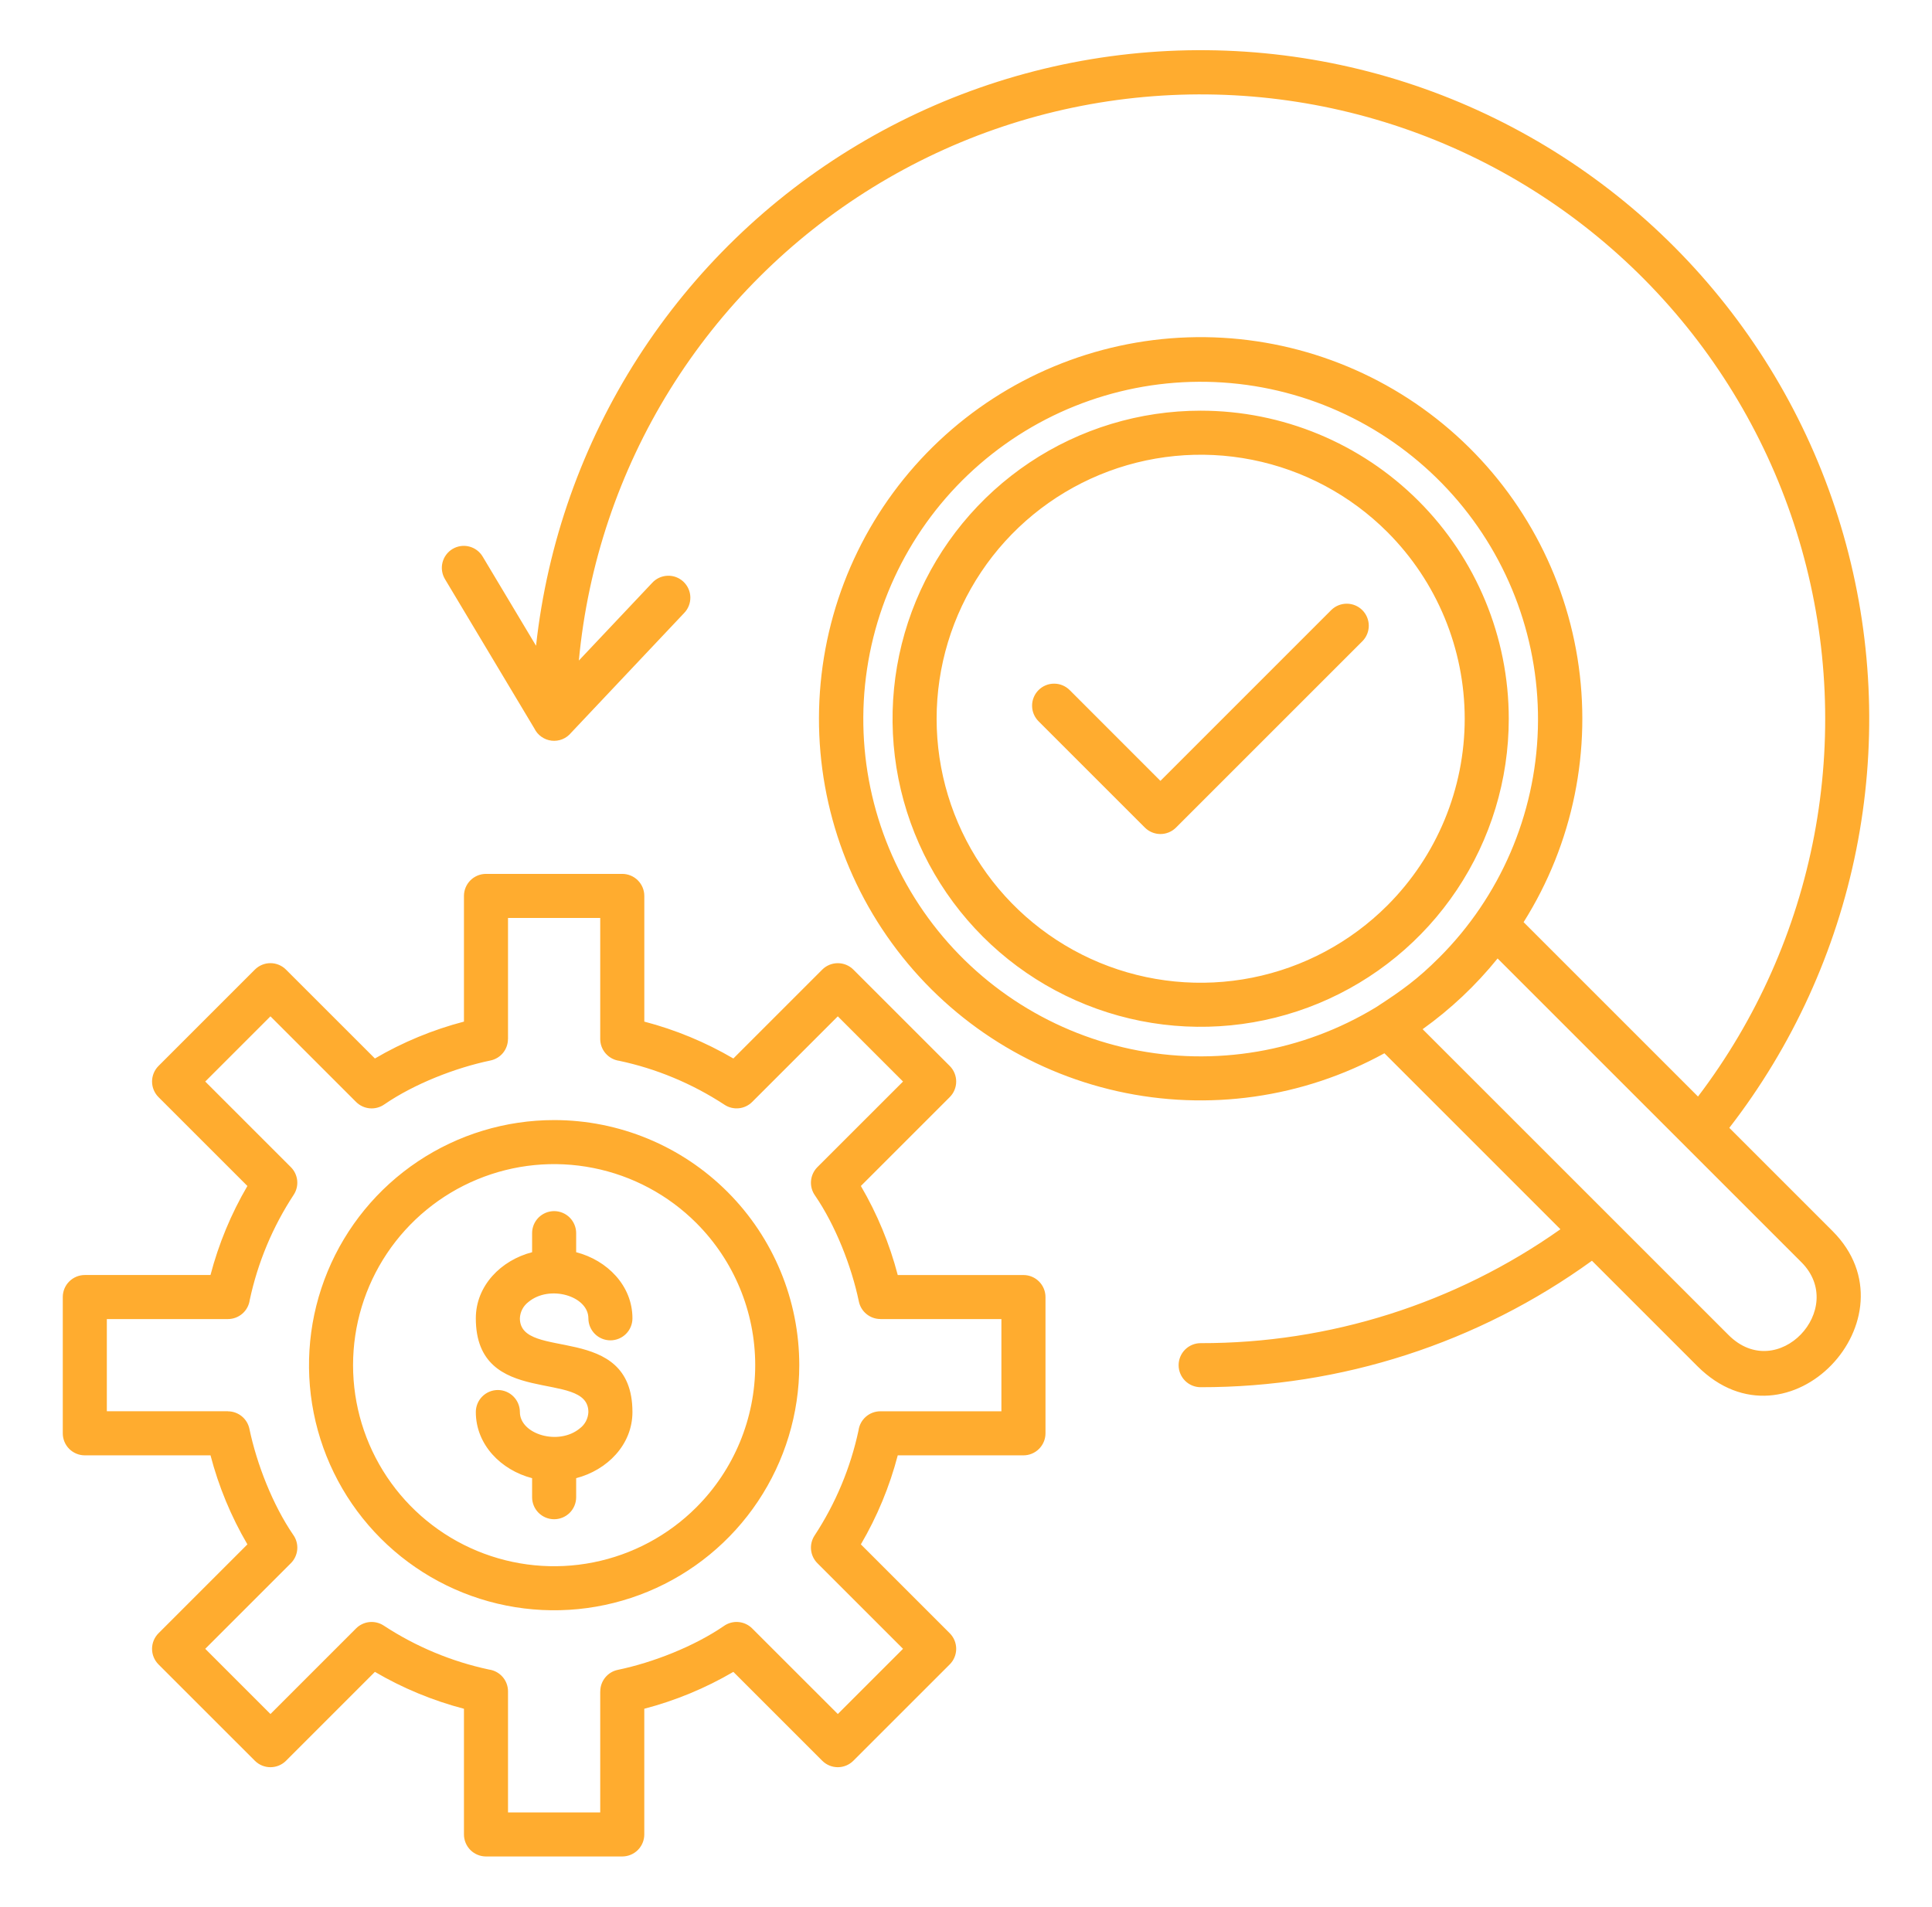 <svg xmlns="http://www.w3.org/2000/svg" width="77" height="76" viewBox="0 0 77 76" fill="none"><path fill-rule="evenodd" clip-rule="evenodd" d="M47.852 55.295C47.619 55.295 47.396 55.203 47.231 55.038C47.067 54.873 46.974 54.65 46.974 54.417C46.974 54.184 47.067 53.961 47.231 53.796C47.396 53.632 47.619 53.539 47.852 53.539C52.987 53.549 57.998 51.962 62.191 48.999L55.176 41.984C51.932 43.766 48.149 44.304 44.536 43.497C40.923 42.69 37.728 40.594 35.551 37.6C33.373 34.607 32.361 30.922 32.706 27.236C33.05 23.55 34.727 20.116 37.421 17.578C40.116 15.04 43.644 13.571 47.343 13.447C51.043 13.324 54.661 14.553 57.519 16.906C60.377 19.259 62.28 22.573 62.87 26.227C63.459 29.882 62.696 33.626 60.723 36.758L67.674 43.709C70.004 40.642 71.59 37.075 72.308 33.29C73.025 29.506 72.855 25.606 71.809 21.898C70.764 18.191 68.872 14.776 66.283 11.924C63.694 9.072 60.478 6.859 56.889 5.461C53.3 4.062 49.435 3.516 45.599 3.865C41.762 4.213 38.059 5.448 34.781 7.471C31.503 9.494 28.739 12.25 26.706 15.523C24.674 18.795 23.43 22.495 23.07 26.33L25.987 23.239C26.065 23.152 26.16 23.082 26.265 23.032C26.371 22.983 26.485 22.955 26.602 22.95C26.718 22.945 26.835 22.963 26.944 23.004C27.053 23.045 27.153 23.107 27.238 23.187C27.323 23.267 27.391 23.363 27.439 23.47C27.486 23.576 27.512 23.691 27.514 23.808C27.516 23.924 27.495 24.04 27.452 24.149C27.409 24.257 27.345 24.356 27.263 24.439L22.764 29.206C22.671 29.32 22.551 29.409 22.415 29.465C22.278 29.52 22.13 29.541 21.984 29.524C21.838 29.507 21.698 29.453 21.578 29.368C21.458 29.283 21.361 29.169 21.297 29.037L17.739 23.092C17.678 22.993 17.638 22.883 17.62 22.769C17.602 22.654 17.607 22.538 17.635 22.425C17.663 22.313 17.712 22.207 17.781 22.114C17.85 22.02 17.936 21.942 18.036 21.882C18.135 21.823 18.245 21.784 18.36 21.767C18.474 21.751 18.591 21.757 18.703 21.786C18.816 21.815 18.921 21.866 19.013 21.936C19.105 22.006 19.183 22.093 19.241 22.193L21.364 25.741C21.813 21.649 23.204 17.717 25.427 14.253C27.651 10.789 30.646 7.887 34.18 5.775C37.713 3.663 41.687 2.398 45.791 2.08C49.895 1.762 54.017 2.398 57.834 3.94C61.65 5.483 65.058 7.888 67.789 10.968C70.52 14.048 72.5 17.718 73.574 21.692C74.649 25.666 74.788 29.834 73.981 33.871C73.173 37.907 71.442 41.702 68.922 44.957L73.035 49.07C76.477 52.511 71.272 58.079 67.649 54.456L63.447 50.254C58.911 53.538 53.452 55.302 47.852 55.295H47.852ZM41.399 28.758L45.629 32.988C45.793 33.152 46.017 33.245 46.249 33.245C46.482 33.245 46.706 33.152 46.87 32.988L54.304 25.554C54.465 25.389 54.554 25.166 54.553 24.936C54.551 24.705 54.459 24.484 54.296 24.321C54.132 24.157 53.911 24.065 53.681 24.064C53.45 24.062 53.228 24.151 53.062 24.312L46.249 31.126L42.641 27.516C42.56 27.433 42.463 27.367 42.356 27.321C42.249 27.275 42.134 27.252 42.018 27.251C41.901 27.25 41.786 27.272 41.679 27.316C41.571 27.36 41.473 27.426 41.391 27.508C41.309 27.59 41.244 27.688 41.2 27.795C41.155 27.903 41.133 28.018 41.134 28.135C41.135 28.251 41.158 28.366 41.204 28.473C41.25 28.58 41.316 28.677 41.399 28.758H41.399ZM47.852 16.37C45.423 16.37 43.049 17.09 41.03 18.439C39.011 19.789 37.437 21.707 36.507 23.95C35.578 26.194 35.335 28.663 35.808 31.045C36.282 33.427 37.452 35.615 39.169 37.333C40.886 39.05 43.075 40.22 45.457 40.694C47.839 41.167 50.308 40.924 52.551 39.995C54.795 39.065 56.713 37.491 58.062 35.472C59.412 33.453 60.132 31.078 60.132 28.65C60.132 25.393 58.838 22.27 56.535 19.967C54.232 17.664 51.109 16.37 47.852 16.37ZM55.294 21.208C53.822 19.736 51.947 18.734 49.906 18.328C47.864 17.922 45.748 18.131 43.825 18.927C41.902 19.724 40.258 21.072 39.102 22.803C37.946 24.534 37.329 26.568 37.329 28.65C37.329 30.731 37.946 32.766 39.102 34.496C40.258 36.227 41.902 37.576 43.825 38.373C45.748 39.169 47.864 39.377 49.906 38.971C51.947 38.565 53.822 37.563 55.294 36.091C57.267 34.117 58.376 31.441 58.376 28.65C58.376 25.859 57.267 23.182 55.294 21.208ZM54.842 40.149C55.869 39.482 56.489 39.04 57.366 38.163C59.788 35.739 61.192 32.481 61.292 29.056C61.392 25.631 60.181 22.296 57.905 19.734C55.63 17.172 52.462 15.575 49.049 15.271C45.636 14.966 42.235 15.975 39.541 18.094C36.847 20.212 35.064 23.279 34.556 26.667C34.047 30.056 34.852 33.511 36.805 36.327C38.758 39.142 41.713 41.106 45.065 41.816C48.418 42.526 51.915 41.93 54.842 40.149ZM59.687 38.205C58.823 39.275 57.818 40.223 56.699 41.024L68.891 53.215C70.847 55.171 73.649 52.167 71.794 50.312L59.687 38.205ZM25.206 52.549C25.206 51.245 24.198 50.233 22.963 49.914V49.154C22.963 48.922 22.87 48.698 22.706 48.533C22.541 48.369 22.318 48.276 22.085 48.276C21.852 48.276 21.629 48.369 21.464 48.533C21.299 48.698 21.207 48.922 21.207 49.154V49.914C19.972 50.233 18.964 51.245 18.964 52.549C18.964 56.178 23.45 54.552 23.45 56.285C23.445 56.412 23.412 56.535 23.354 56.648C23.295 56.76 23.213 56.858 23.112 56.934C22.266 57.639 20.72 57.174 20.72 56.285C20.72 56.053 20.627 55.829 20.463 55.665C20.298 55.5 20.075 55.407 19.842 55.407C19.609 55.407 19.386 55.5 19.221 55.665C19.056 55.829 18.964 56.053 18.964 56.285C18.964 57.59 19.972 58.601 21.207 58.921V59.68C21.207 59.913 21.299 60.136 21.464 60.301C21.629 60.465 21.852 60.558 22.085 60.558C22.318 60.558 22.541 60.465 22.706 60.301C22.87 60.136 22.963 59.913 22.963 59.68V58.921C24.198 58.601 25.206 57.589 25.206 56.285C25.206 52.656 20.72 54.282 20.72 52.549C20.725 52.422 20.758 52.299 20.816 52.187C20.875 52.074 20.957 51.977 21.058 51.9C21.904 51.195 23.45 51.66 23.45 52.549C23.45 52.782 23.543 53.005 23.707 53.17C23.872 53.334 24.095 53.427 24.328 53.427C24.561 53.427 24.784 53.334 24.949 53.17C25.114 53.005 25.206 52.782 25.206 52.549ZM22.085 44.647C20.153 44.647 18.264 45.22 16.657 46.293C15.05 47.367 13.798 48.893 13.059 50.678C12.319 52.463 12.126 54.428 12.503 56.323C12.88 58.218 13.81 59.959 15.177 61.325C16.543 62.692 18.284 63.622 20.179 63.999C22.074 64.376 24.038 64.183 25.824 63.443C27.609 62.704 29.135 61.452 30.208 59.845C31.282 58.238 31.855 56.349 31.855 54.417C31.855 51.826 30.826 49.341 28.993 47.508C27.161 45.676 24.676 44.647 22.085 44.647ZM27.752 48.75C26.631 47.629 25.203 46.866 23.648 46.557C22.094 46.247 20.482 46.406 19.018 47.013C17.554 47.619 16.302 48.647 15.421 49.964C14.541 51.282 14.071 52.832 14.071 54.417C14.071 56.002 14.541 57.551 15.421 58.869C16.302 60.187 17.554 61.215 19.018 61.821C20.482 62.428 22.094 62.586 23.648 62.277C25.203 61.968 26.631 61.205 27.752 60.084C29.255 58.581 30.099 56.542 30.099 54.417C30.099 52.291 29.255 50.253 27.752 48.75ZM25.679 40.721V35.712C25.679 35.479 25.586 35.256 25.421 35.091C25.257 34.927 25.033 34.834 24.801 34.834H19.369C19.136 34.834 18.913 34.927 18.748 35.091C18.584 35.256 18.491 35.479 18.491 35.712V40.722C17.247 41.047 16.052 41.542 14.942 42.192L11.399 38.65C11.234 38.485 11.011 38.392 10.778 38.392C10.545 38.392 10.322 38.485 10.157 38.65L6.317 42.49C6.153 42.655 6.06 42.878 6.06 43.111C6.06 43.344 6.153 43.567 6.317 43.732L9.86 47.274C9.21 48.385 8.715 49.579 8.389 50.823H3.38C3.147 50.823 2.924 50.916 2.759 51.081C2.594 51.245 2.502 51.468 2.502 51.701V57.133C2.502 57.365 2.594 57.589 2.759 57.754C2.924 57.918 3.147 58.011 3.38 58.011H8.39C8.715 59.255 9.21 60.45 9.86 61.56L6.317 65.103C6.153 65.268 6.06 65.491 6.06 65.724C6.06 65.957 6.153 66.18 6.317 66.345L10.158 70.185C10.323 70.35 10.546 70.442 10.779 70.442C11.012 70.442 11.235 70.35 11.4 70.185L14.942 66.642C16.052 67.293 17.247 67.787 18.491 68.113V73.122C18.491 73.355 18.584 73.578 18.748 73.743C18.913 73.907 19.136 74 19.369 74H24.8C25.033 74 25.257 73.907 25.421 73.743C25.586 73.578 25.678 73.355 25.678 73.122V68.112C26.923 67.787 28.117 67.292 29.228 66.642L32.77 70.184C32.935 70.349 33.158 70.442 33.391 70.442C33.624 70.442 33.847 70.349 34.011 70.184L37.852 66.344C38.017 66.179 38.109 65.956 38.109 65.723C38.109 65.49 38.017 65.267 37.852 65.102L34.31 61.56C34.96 60.45 35.455 59.255 35.78 58.011H40.79C41.023 58.011 41.246 57.918 41.41 57.754C41.575 57.589 41.668 57.366 41.668 57.133V51.702C41.668 51.469 41.575 51.245 41.41 51.081C41.246 50.916 41.023 50.824 40.79 50.824H35.78C35.455 49.579 34.96 48.385 34.31 47.274L37.852 43.732C38.017 43.567 38.109 43.344 38.109 43.111C38.109 42.878 38.017 42.655 37.852 42.49L34.012 38.65C33.847 38.485 33.624 38.393 33.391 38.393C33.158 38.393 32.935 38.485 32.77 38.65L29.228 42.192C28.117 41.542 26.923 41.047 25.679 40.722V40.721ZM26.829 42.953C26.136 42.665 25.417 42.441 24.682 42.285C24.472 42.256 24.279 42.152 24.139 41.992C23.999 41.832 23.922 41.627 23.922 41.415V36.59H20.247V41.415H20.245C20.245 41.616 20.176 41.811 20.049 41.968C19.922 42.124 19.745 42.231 19.547 42.272C18.139 42.565 16.504 43.209 15.325 44.017C15.156 44.138 14.949 44.196 14.742 44.179C14.534 44.162 14.339 44.072 14.192 43.925L10.779 40.512L8.18 43.111L11.593 46.524C11.735 46.666 11.824 46.854 11.845 47.054C11.865 47.254 11.816 47.456 11.706 47.624C10.867 48.902 10.273 50.324 9.953 51.819C9.925 52.029 9.821 52.223 9.661 52.362C9.501 52.502 9.296 52.579 9.083 52.579H4.258V56.254H9.083V56.256C9.284 56.257 9.479 56.326 9.635 56.453C9.791 56.58 9.899 56.757 9.94 56.954C10.233 58.363 10.877 59.998 11.684 61.176C11.806 61.345 11.864 61.552 11.847 61.76C11.83 61.968 11.74 62.163 11.593 62.31L8.18 65.723L10.779 68.322L14.192 64.909C14.334 64.767 14.521 64.678 14.722 64.657C14.922 64.637 15.123 64.686 15.292 64.796C16.57 65.635 17.992 66.229 19.487 66.549C19.697 66.577 19.89 66.681 20.03 66.841C20.17 67.001 20.247 67.206 20.247 67.419V72.244H23.922V67.419H23.924C23.924 67.218 23.994 67.023 24.121 66.867C24.248 66.711 24.424 66.603 24.622 66.562C26.031 66.269 27.665 65.625 28.844 64.818C29.013 64.696 29.22 64.638 29.427 64.655C29.635 64.672 29.83 64.762 29.977 64.909L33.391 68.322L35.99 65.723L32.577 62.31C32.435 62.168 32.346 61.981 32.325 61.78C32.304 61.58 32.353 61.379 32.463 61.21C33.303 59.932 33.897 58.51 34.217 57.015C34.245 56.805 34.349 56.612 34.509 56.472C34.669 56.332 34.874 56.255 35.087 56.255H39.911V52.58H35.087V52.577C34.886 52.577 34.691 52.507 34.535 52.38C34.378 52.253 34.271 52.076 34.23 51.879C33.937 50.47 33.293 48.836 32.485 47.657C32.364 47.488 32.306 47.281 32.323 47.073C32.34 46.866 32.43 46.671 32.577 46.523L35.99 43.111L33.391 40.512L29.978 43.924C29.835 44.067 29.648 44.156 29.448 44.176C29.248 44.197 29.046 44.148 28.878 44.038C28.23 43.613 27.545 43.25 26.829 42.953V42.953Z" fill="#FFAC2F"></path></svg>